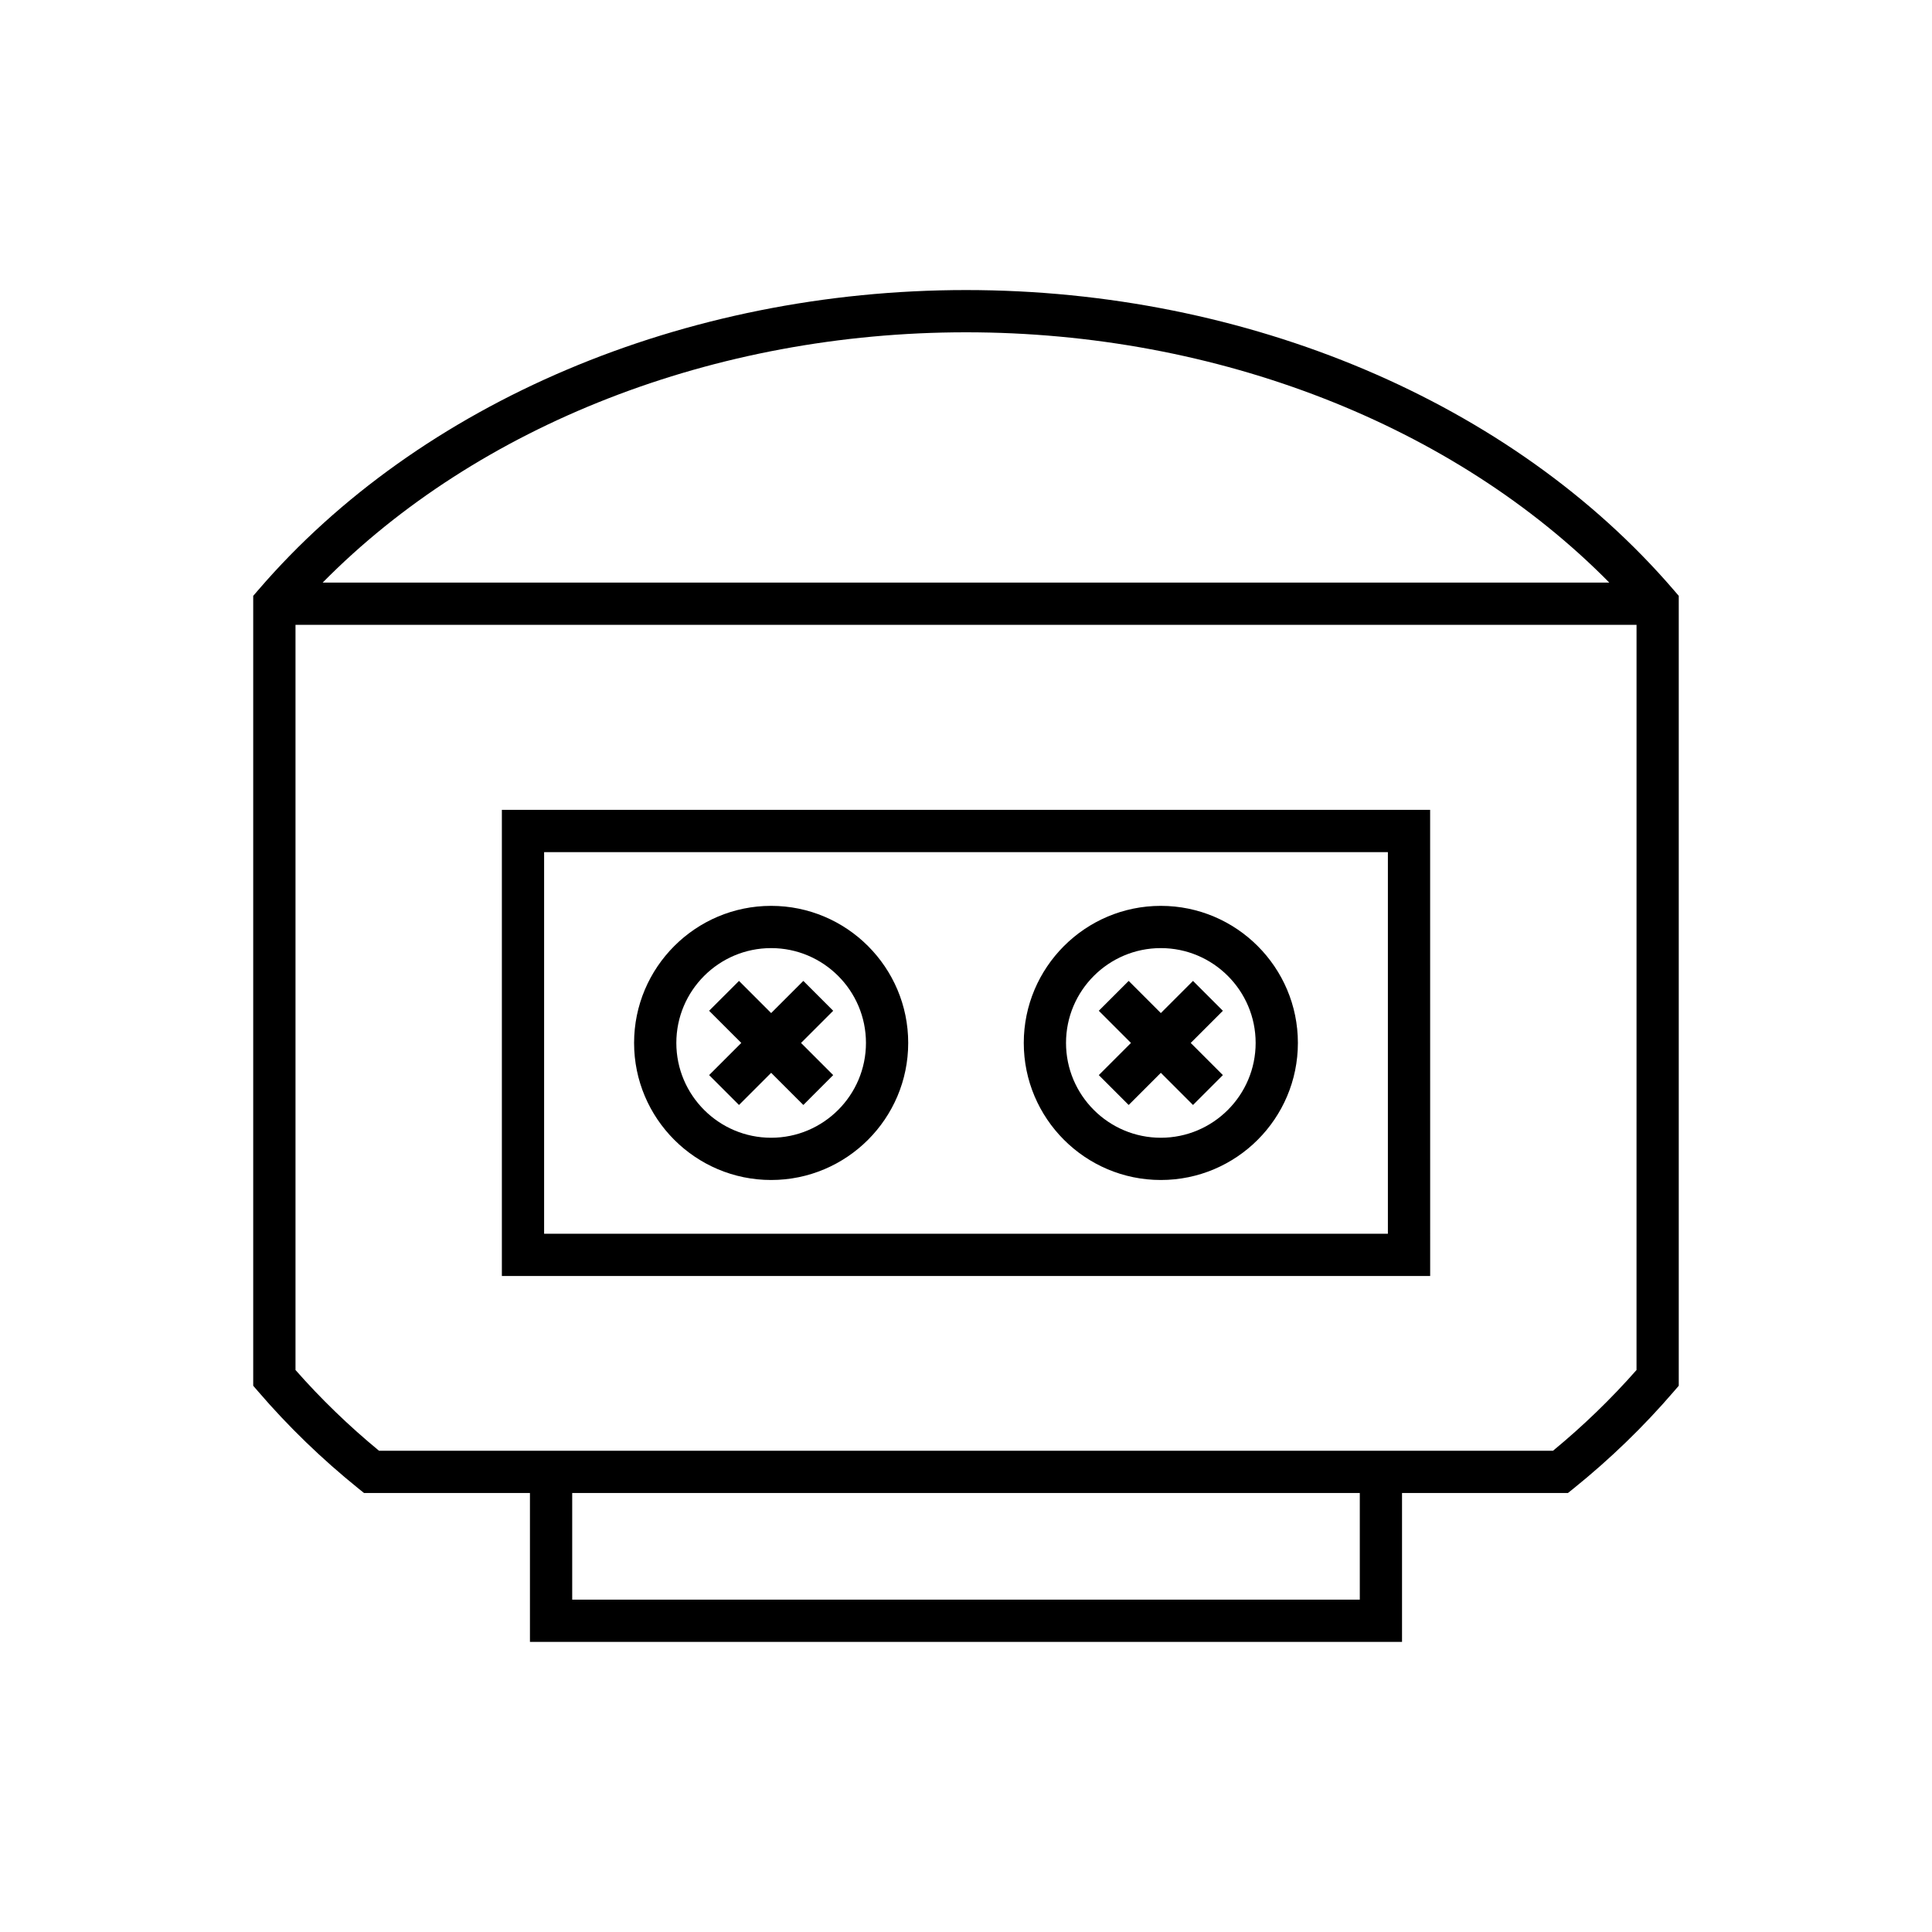 <?xml version="1.0" encoding="UTF-8"?>
<!-- Uploaded to: ICON Repo, www.svgrepo.com, Generator: ICON Repo Mixer Tools -->
<svg fill="#000000" width="800px" height="800px" version="1.1" viewBox="144 144 512 512" xmlns="http://www.w3.org/2000/svg">
 <g>
  <path d="m523 358.62h-246v123.53h246.01zm-11.195 112.34h-223.61v-101.14h223.61z"/>
  <path d="m348.36 456.71c20.031 0 36.324-16.293 36.324-36.324s-16.297-36.324-36.324-36.324c-20.031 0-36.32 16.293-36.32 36.324-0.004 20.031 16.289 36.324 36.32 36.324zm0-61.453c13.859 0 25.129 11.273 25.129 25.129s-11.273 25.129-25.129 25.129c-13.852 0-25.125-11.273-25.125-25.129s11.27-25.129 25.125-25.129z"/>
  <path d="m339.84 436.83 8.523-8.523 8.527 8.523 7.914-7.918-8.523-8.523 8.523-8.523-7.914-7.914-8.527 8.523-8.523-8.523-7.918 7.914 8.527 8.523-8.527 8.523z"/>
  <path d="m451.63 456.71c20.031 0 36.324-16.293 36.324-36.324s-16.297-36.324-36.324-36.324c-20.031 0-36.32 16.293-36.32 36.324s16.293 36.324 36.32 36.324zm0-61.453c13.859 0 25.129 11.273 25.129 25.129s-11.273 25.129-25.129 25.129c-13.852 0-25.125-11.273-25.125-25.129s11.273-25.129 25.125-25.129z"/>
  <path d="m443.11 436.83 8.523-8.523 8.523 8.523 7.918-7.918-8.523-8.523 8.523-8.523-7.918-7.914-8.523 8.523-8.523-8.523-7.918 7.914 8.523 8.523-8.523 8.523z"/>
  <path d="m587.54 300.34c-42.793-49.762-112.9-79.473-187.54-79.473s-144.75 29.707-187.54 79.473l-1.355 1.57v209.33l1.355 1.57c7.941 9.238 16.848 17.855 26.469 25.613l1.543 1.242h43.969v39.461h231.11v-39.461h43.969l1.543-1.242c9.621-7.754 18.527-16.371 26.469-25.613l1.355-1.57v-209.33zm-187.54-68.277c66.629 0 129.32 24.605 170.48 66.328h-340.97c41.16-41.723 103.86-66.328 170.49-66.328zm104.36 335.86h-208.72v-28.266h208.72zm73.336-60.859c-6.731 7.652-14.164 14.836-22.133 21.398h-311.12c-7.969-6.562-15.406-13.746-22.133-21.398v-197.48h355.39z"/>
 </g>
</svg>